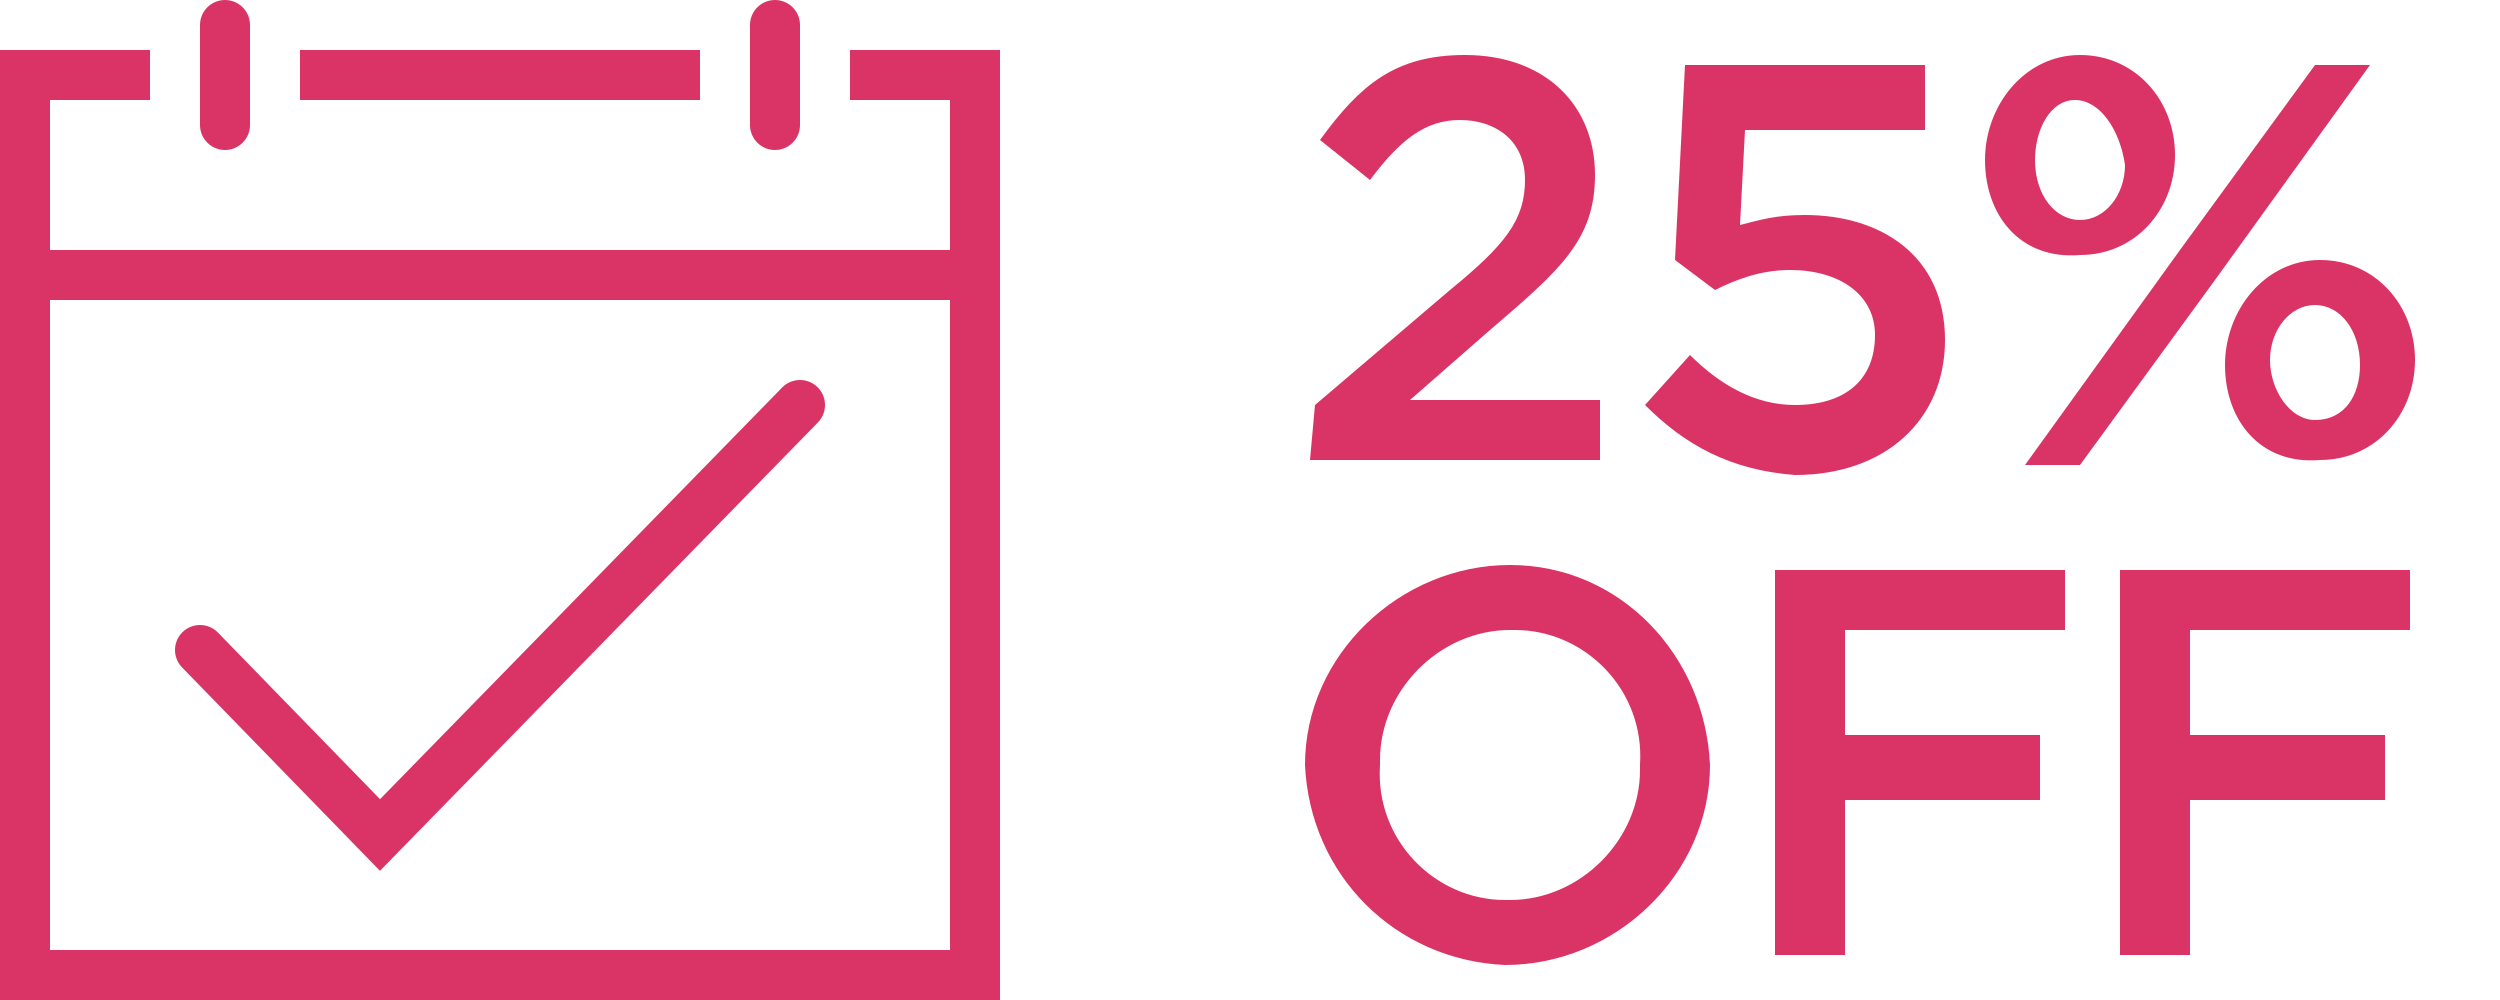 <?xml version="1.0" encoding="utf-8"?>
<!-- Generator: Adobe Illustrator 25.4.1, SVG Export Plug-In . SVG Version: 6.00 Build 0)  -->
<svg version="1.1" id="Layer_1" xmlns="http://www.w3.org/2000/svg" xmlns:xlink="http://www.w3.org/1999/xlink" x="0px" y="0px"
	 viewBox="0 0 50 20" style="enable-background:new 0 0 50 20;" xml:space="preserve">
<style type="text/css">
	.st0{fill:#DA3466;}
	.st1{fill:none;stroke:#DA3466;stroke-miterlimit:10;}
	.st2{fill:none;stroke:#DA3466;stroke-linecap:round;stroke-miterlimit:10;}
</style>
<g>
	<path class="st0" d="M26.3,8.1L29,5.8c1.1-0.9,1.5-1.4,1.5-2.2s-0.6-1.2-1.3-1.2S28,2.8,27.4,3.6l-1-0.8c0.8-1.1,1.5-1.7,2.9-1.7
		c1.6,0,2.6,1,2.6,2.4l0,0c0,1.3-0.7,1.9-2.1,3.1L28.2,8H32v1.2h-5.8L26.3,8.1L26.3,8.1z"/>
	<path class="st0" d="M32.9,8.1l0.9-1c0.6,0.6,1.3,1,2.1,1c1,0,1.6-0.5,1.6-1.4l0,0c0-0.8-0.7-1.3-1.7-1.3c-0.6,0-1.1,0.2-1.5,0.4
		l-0.8-0.6l0.2-3.9h4.8v1.3h-3.6l-0.1,1.9c0.4-0.1,0.7-0.2,1.3-0.2c1.5,0,2.8,0.8,2.8,2.5l0,0c0,1.6-1.2,2.7-3,2.7
		C34.6,9.4,33.7,8.9,32.9,8.1z"/>
	<path class="st0" d="M39.7,3.2L39.7,3.2c0-1.1,0.8-2.1,1.9-2.1c1.1,0,1.9,0.9,1.9,2l0,0c0,1.1-0.8,2-1.9,2
		C40.4,5.2,39.7,4.3,39.7,3.2z M46.3,1.3h1.1l-3.1,4.3l-2.7,3.7h-1.1L43.6,5L46.3,1.3z M40.7,3.2L40.7,3.2c0,0.7,0.4,1.2,0.9,1.2
		s0.9-0.5,0.9-1.1l0,0C42.4,2.6,42,2,41.5,2S40.7,2.6,40.7,3.2z M44.5,7.3L44.5,7.3c0-1.1,0.8-2.1,1.9-2.1c1.1,0,1.9,0.9,1.9,2l0,0
		c0,1.1-0.8,2-1.9,2C45.2,9.3,44.5,8.4,44.5,7.3z M47.2,7.3L47.2,7.3c0-0.7-0.4-1.2-0.9-1.2s-0.9,0.5-0.9,1.1l0,0
		c0,0.6,0.4,1.2,0.9,1.2C46.9,8.4,47.2,7.9,47.2,7.3z"/>
</g>
<line class="st1" x1="0.5" y1="5.5" x2="19.5" y2="5.5"/>
<line class="st1" x1="6" y1="1.5" x2="14" y2="1.5"/>
<polyline class="st1" points="3,1.5 0.5,1.5 0.5,19.5 19.5,19.5 19.5,1.5 17,1.5 "/>
<line class="st2" x1="4.5" y1="0.5" x2="4.5" y2="2.5"/>
<line class="st2" x1="15.5" y1="0.5" x2="15.5" y2="2.5"/>
<polyline class="st2" points="4,13 7.6,16.7 16,8.1 "/>
<path class="st0" d="M26.1,15.3L26.1,15.3c0-2.2,1.9-4,4.1-4s3.9,1.8,4,4l0,0c0,2.2-1.9,4-4.1,4C27.9,19.2,26.2,17.5,26.1,15.3z
	 M32.8,15.3L32.8,15.3c0.1-1.5-1.1-2.7-2.5-2.7h-0.1c-1.4,0-2.6,1.2-2.6,2.6v0.1l0,0c-0.1,1.5,1.1,2.7,2.5,2.7h0.1
	c1.4,0,2.6-1.2,2.6-2.6C32.8,15.4,32.8,15.4,32.8,15.3z"/>
<path class="st0" d="M35.6,11.4h5.7v1.2h-4.4v2.1h3.9V16h-3.9v3.1h-1.4v-7.7H35.6z"/>
<path class="st0" d="M42.5,11.4h5.7v1.2h-4.4v2.1h3.9V16h-3.9v3.1h-1.4v-7.7H42.5z"/>
</svg>
